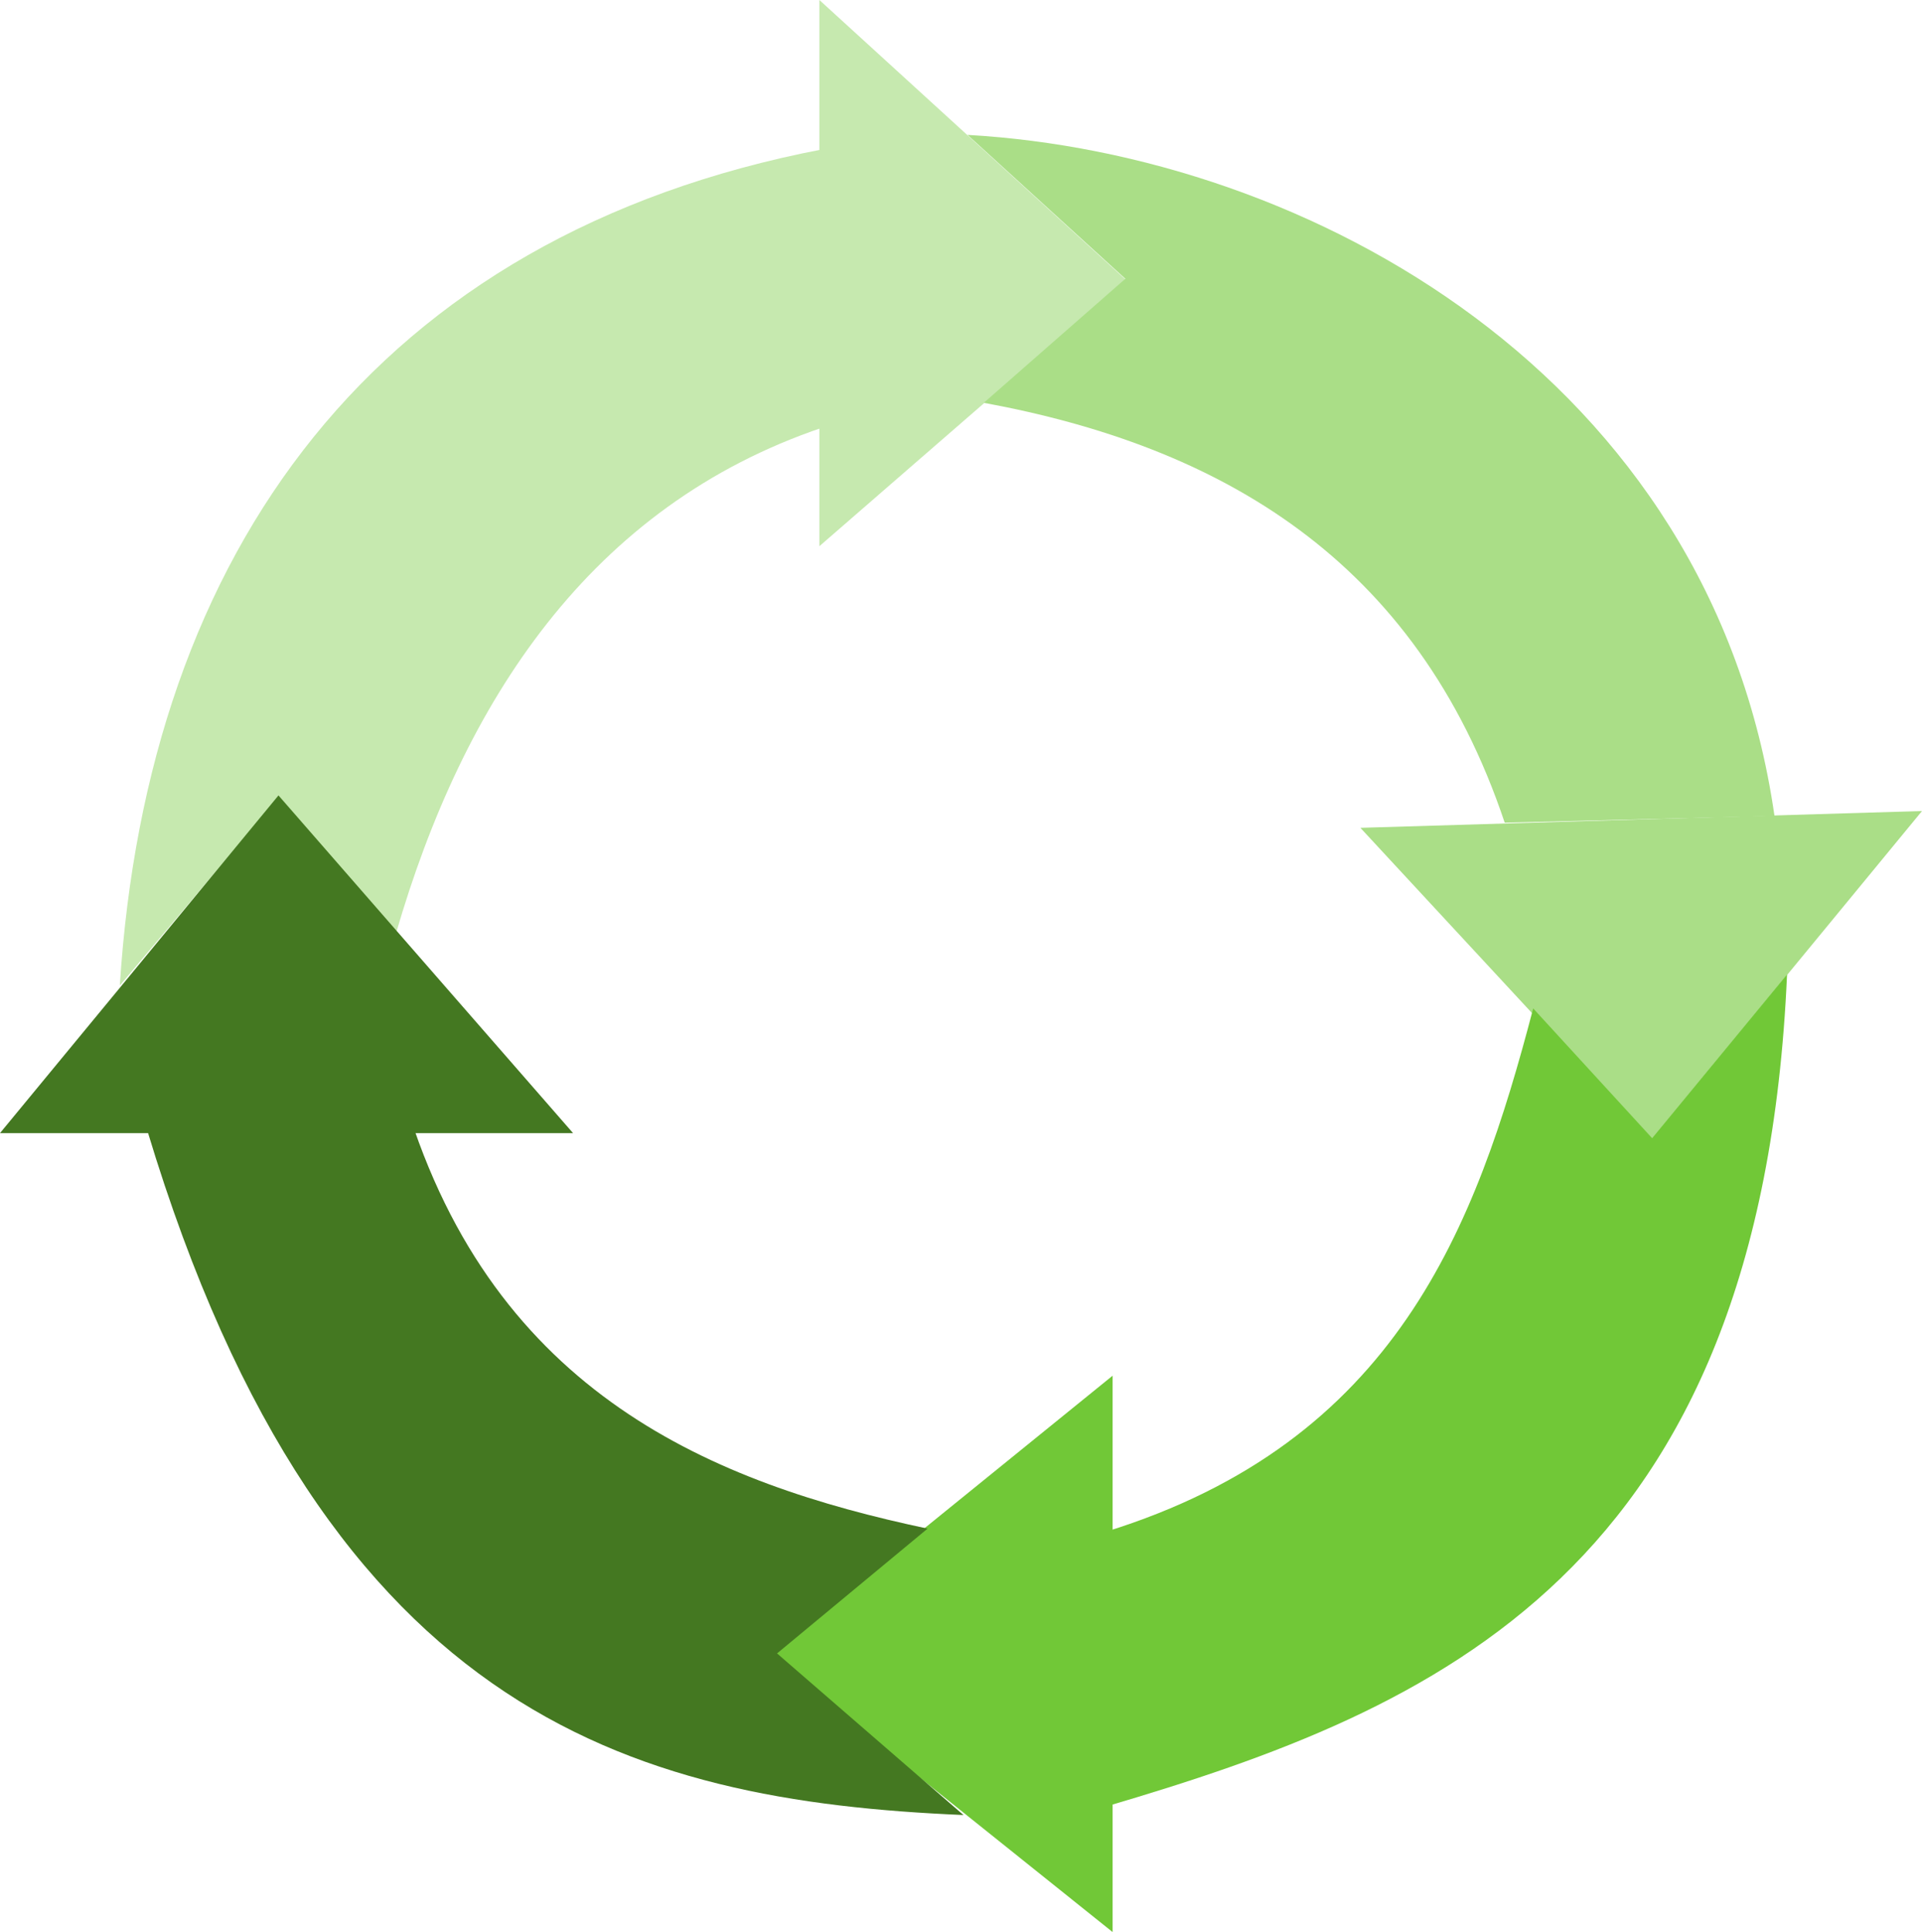 <?xml version="1.0" encoding="UTF-8" standalone="no"?>
<!-- Created with Inkscape (http://www.inkscape.org/) -->

<svg
   width="88.826mm"
   height="89.291mm"
   viewBox="0 0 88.826 89.291"
   version="1.1"
   id="svg1"
   xml:space="preserve"
   xmlns:inkscape="http://www.inkscape.org/namespaces/inkscape"
   xmlns:sodipodi="http://sodipodi.sourceforge.net/DTD/sodipodi-0.dtd"
   xmlns="http://www.w3.org/2000/svg"
   xmlns:svg="http://www.w3.org/2000/svg"><sodipodi:namedview
     id="namedview1"
     pagecolor="#ffffff"
     bordercolor="#000000"
     borderopacity="0.25"
     inkscape:showpageshadow="2"
     inkscape:pageopacity="0.0"
     inkscape:pagecheckerboard="0"
     inkscape:deskcolor="#d1d1d1"
     inkscape:document-units="mm"><inkscape:page
       x="0"
       y="0"
       width="88.826"
       height="89.291"
       id="page2"
       margin="0"
       bleed="0" /></sodipodi:namedview><defs
     id="defs1" /><g
     inkscape:label="Layer 1"
     inkscape:groupmode="layer"
     id="layer1"
     transform="translate(-62.602,-96.839)"><path
       style="fill:#c6e9af;stroke-width:1.059;stroke-linecap:round;stroke-linejoin:round;paint-order:stroke fill markers"
       d="m 80.897,139.995 -5.401,-6.35 -7.357,8.741 c 1.274,-20.066 11.805,-34.676 32.486,-38.648 v 12.857 c -10.74,3.628 -16.619,12.673 -19.728,23.401 z"
       id="path9"
       sodipodi:nodetypes="cccccc" /><path
       style="fill:#c6e9af;stroke-width:1.059;stroke-linecap:round;stroke-linejoin:round;paint-order:stroke fill markers"
       d="m 100.47,96.839 v 25.243 l 14.171,-12.308 z"
       id="path11" /><path
       style="fill:#aade87;stroke-width:1.059;stroke-linecap:round;stroke-linejoin:round;paint-order:stroke fill markers"
       d="m 108.068,115.455 c 10.885,2.004 19.981,7.193 24.075,19.405 l 12.468,-0.314 c -2.938,-20.355 -21.536,-30.58 -37.293,-31.473 l 7.292,6.65 z"
       id="path12"
       sodipodi:nodetypes="cccccc" /><path
       style="fill:#aade87;stroke-width:1.059;stroke-linecap:round;stroke-linejoin:round;paint-order:stroke fill markers"
       d="m 125.473,135.097 25.955,-0.776 -12.548,15.249 z"
       id="path13"
       sodipodi:nodetypes="cccc" /><path
       style="fill:#71c837;stroke-width:1.059;stroke-linecap:round;stroke-linejoin:round;paint-order:stroke fill markers"
       d="m 133.459,143.444 5.498,5.997 6.234,-7.565 c -1.209,27.644 -16.216,33.959 -31.479,38.452 v -12.7 c 13.41,-4.159 17.099,-14.064 19.747,-24.185 z"
       id="path14"
       sodipodi:nodetypes="cccccc" /><path
       style="fill:#71c837;stroke-width:1.059;stroke-linecap:round;stroke-linejoin:round;paint-order:stroke fill markers"
       d="m 114.022,160.417 v 25.713 L 98.069,173.352 Z"
       id="path15"
       sodipodi:nodetypes="cccc" /><path
       style="fill:#447821;stroke-width:1.059;stroke-linecap:round;stroke-linejoin:round;paint-order:stroke fill markers"
       d="m 105.47,167.485 -6.956,5.767 8.616,7.469 C 91.692,180.06 77.135,176.082 69.03,147.795 h 12.313 c 4.109,13.51 14.275,17.602 24.128,19.69 z"
       id="path16"
       sodipodi:nodetypes="cccccc" /><path
       style="fill:#447821;stroke-width:1.059;stroke-linecap:round;stroke-linejoin:round;paint-order:stroke fill markers"
       d="M 75.472,133.599 62.602,149.206 H 89.086 Z"
       id="path17"
       sodipodi:nodetypes="cccc" /></g></svg>
